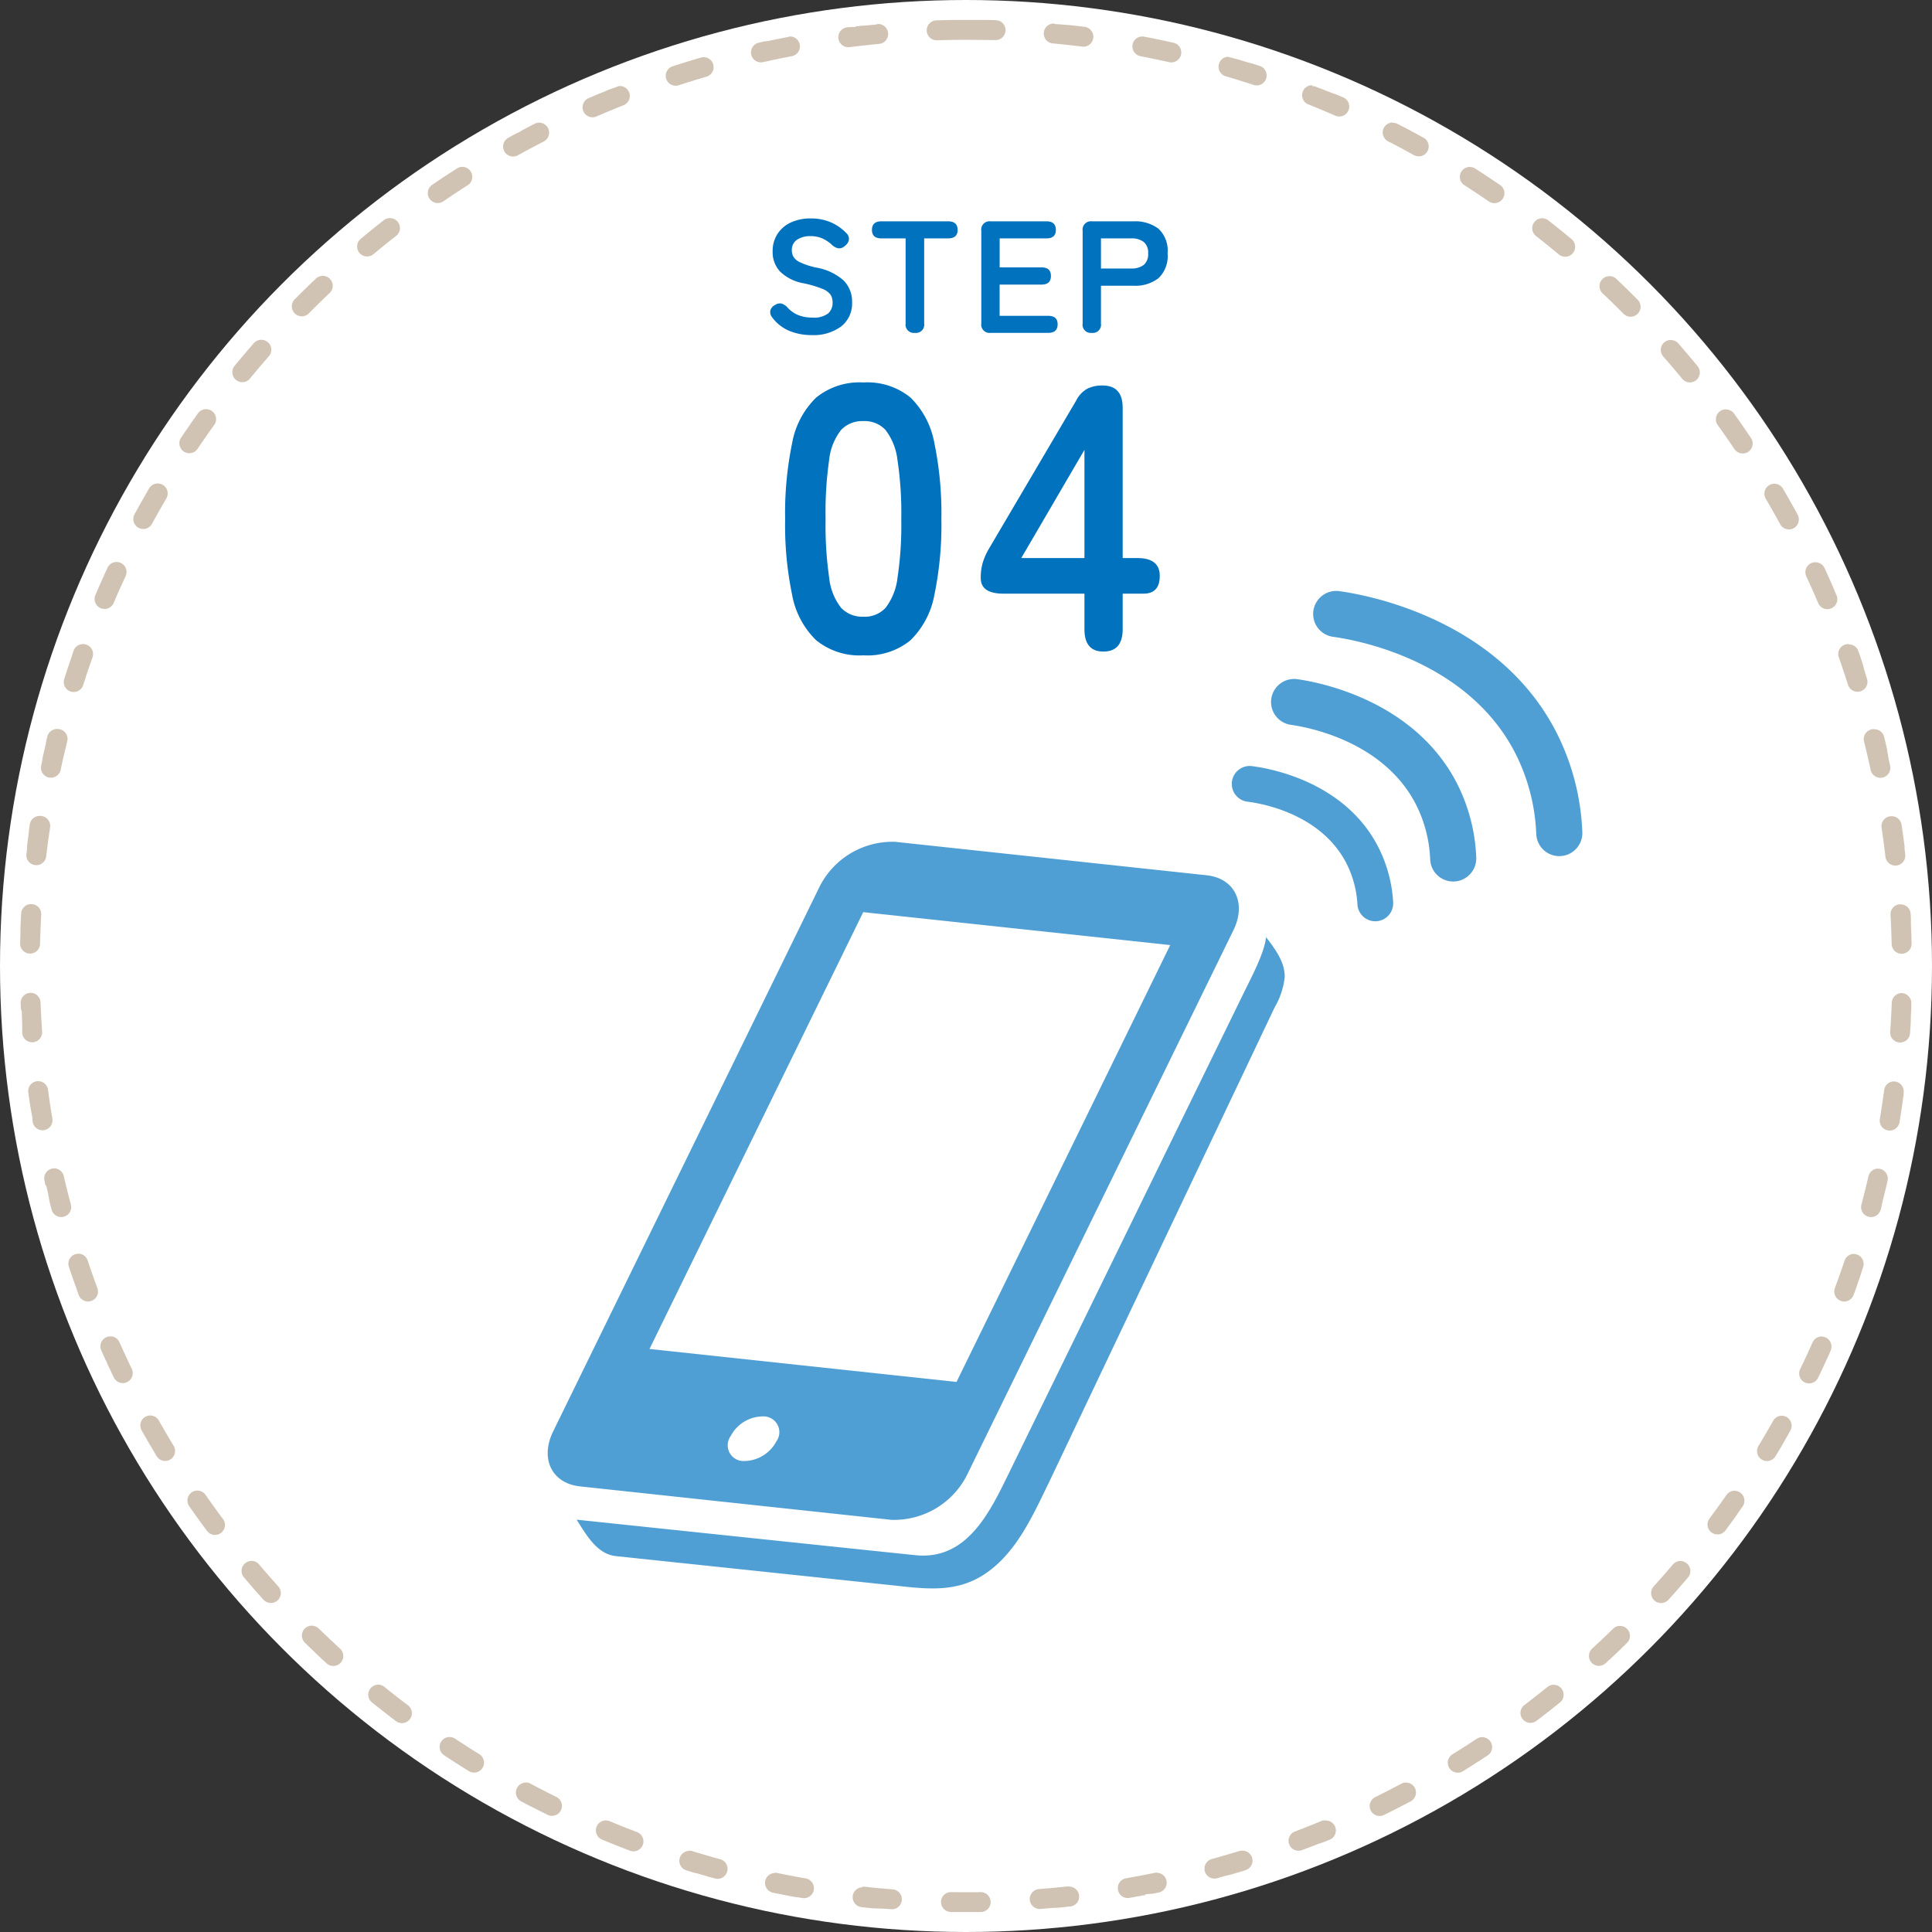 <svg xmlns="http://www.w3.org/2000/svg" xmlns:xlink="http://www.w3.org/1999/xlink" width="194" height="194" viewBox="0 0 194 194"><rect x="0" y="0" width="194" height="194" fill="#333333" stroke="none"/><defs><clipPath id="a"><rect width="74.003" height="75.001" fill="#509fd4"/></clipPath><clipPath id="b"><rect width="43.333" height="38.39" fill="#509fd4"/></clipPath></defs><g transform="translate(-887.75 -4031)"><g transform="translate(649.75 -24)"><circle cx="97" cy="97" r="97" transform="translate(238 4055)" fill="#fff"/><path d="M103.893.415c.031,0,.062,0,.094,0h0l.135.013h.005l.04,0h.006l.135.013h.006l.039,0h.006l.136.013h0l.041,0h.005l.136.014h0l.041,0h.005l.136.014h.005l.04,0h.007l.135.014h0l.04,0h.006l.136.014h0l.042,0h0l.137.015h0l.042,0h0l.184.02h0q.652.073,1.3.154a1,1,0,0,1-.249,1.984c-.966-.121-1.948-.229-2.919-.32a1,1,0,0,1,.092-2Zm8.814,1.25a1,1,0,0,1,.184.017c.986.188,1.97.392,2.945.61a1,1,0,0,1-.44,1.951c-.95-.213-1.917-.413-2.875-.6a1,1,0,0,1,.186-1.982Zm8.655,2.081a1,1,0,0,1,.278.039l.246.072h0l.1.028.011,0,.024.007.017.005.021.006.025.008.014,0,.04.012.009,0,.033.01.011,0,.035.01.007,0,.087.026h0l.04.012h0q.381.114.761.232h0l.134.041h0l.04.012.006,0,.039.012h0l.043.013.005,0,.034.011.014,0,.027.008.015,0,.031.01.014,0,.033.01.02.006.019.006.023.007.015,0,.09.028.006,0,.031.01.005,0q.369.117.738.238a1,1,0,0,1-.625,1.9c-.926-.3-1.87-.594-2.8-.867a1,1,0,0,1,.28-1.96Zm8.417,2.9a1,1,0,0,1,.367.07l.156.062,0,0,.031.012h0l.092.037.009,0,.027.011.01,0,.027.011,0,0,.054.022.013.005.023.009.015.006.022.009.016.007.043.018.012,0,.023.009.016.006.022.009.017.007.022.009.008,0,.047.019.016.007.021.009.018.007.021.009.016.006.043.018.012.005.023.01.016.006.022.009.015.006.08.033.014.006.024.01.013.005.024.01.008,0,.05.021.013.005.024.01.013.005.025.01.01,0,.053.022.007,0,.026.011.01,0,.027.011.008,0,.09.038.006,0,.028.012.009,0,.028.012h0l.063.026,0,0,.027.012.01,0,.028.012.005,0,.09.038.009,0,.026.011.01,0,.087.037.008,0,.027.012.009,0,.027.011.007,0,.058.024,0,0,.026.011.011,0,.025.011.012,0,.082.035.014.006.023.01.015.007.023.01.017.007.034.015.021.009.018.008.022.009.017.007.026.011.013.006.037.016.013.006.028.012.012.005.032.014.007,0,.041.018h0l.039.017,0,0,.04.017h0l.086.037a1,1,0,0,1-.8,1.833c-.893-.389-1.8-.769-2.71-1.13a1,1,0,0,1,.37-1.929Zm8.1,3.685a1,1,0,0,1,.456.111l.082.042h0l.04.021h0l.082.042h0l.037.019,0,0,.08.041,0,0,.037.019,0,0,.12.063.006,0,.038.02h0l.082.043h0l.039.02h0l.082.043h0q.891.468,1.772.954l0,0,.034.019.007,0,.038.021,0,0,.03.017.007,0a1,1,0,0,1-.971,1.749c-.852-.472-1.724-.938-2.59-1.383a1,1,0,0,1,.458-1.89Zm7.717,4.438a1,1,0,0,1,.534.155q1.119.716,2.215,1.461l0,0,.026.018.006,0,.046.031.009.006.016.011.02.013.014.01.026.018.007.005.114.078a1,1,0,0,1-1.131,1.65c-.8-.551-1.628-1.1-2.448-1.622a1,1,0,0,1,.54-1.842Zm7.263,5.148a1,1,0,0,1,.615.212q1.182.924,2.334,1.885a1,1,0,1,1-1.281,1.536c-.748-.624-1.517-1.245-2.285-1.846a1,1,0,0,1,.617-1.788Zm6.746,5.809A1,1,0,0,1,160.3,26q1.089,1.031,2.146,2.1a1,1,0,1,1-1.42,1.409c-.686-.692-1.393-1.382-2.1-2.052a1,1,0,0,1,.688-1.726Zm6.17,6.418a1,1,0,0,1,.752.341l.012.014.014.016.013.014.016.019.011.012.027.031,0,0,.027.031.006.007.024.028,0,0q.907,1.042,1.784,2.11a1,1,0,1,1-1.546,1.269c-.618-.753-1.257-1.507-1.9-2.241a1,1,0,0,1,.752-1.658Zm5.539,6.97a1,1,0,0,1,.812.416l.191.266h0l.054.075,0,0,.023.032,0,.007.024.034v0l.025.035.006.009.018.026.008.012.016.023.009.012.022.031.012.016.012.017.013.019.01.014.014.02.008.011.028.039.008.012.016.022.007.009.017.024v0l.038.054,0,0,.018.026,0,.006.08.114h0q.518.738,1.023,1.488a1,1,0,0,1-1.661,1.114c-.544-.808-1.109-1.619-1.679-2.409a1,1,0,0,1,.81-1.585Zm4.857,7.461a1,1,0,0,1,.862.492q.758,1.3,1.478,2.618a1,1,0,0,1-1.759.953c-.465-.856-.951-1.716-1.444-2.557a1,1,0,0,1,.862-1.505Zm4.129,7.886a1,1,0,0,1,.906.575c.261.561.517,1.129.767,1.7h0l.014.031,0,0,.039.09,0,.008.011.025.006.013.01.024.006.014.016.037.009.02.009.02.009.02.008.018.01.023.007.016.016.037.005.012.012.028.006.013.013.03,0,.009.035.081,0,.006.016.036,0,0,.184.429a1,1,0,0,1-1.84.784c-.382-.9-.784-1.8-1.194-2.682a1,1,0,0,1,.906-1.421Zm3.361,8.243a1,1,0,0,1,.943.667l.124.353h0l.046.132h0l.015.042v0l.045.129,0,0,.013.039v0l.029.085,0,.006.013.037,0,.006.029.086v0l.013.039,0,.008.013.038v0l.029.085,0,.006.013.037,0,.006.029.085,0,.005.012.036,0,.008.012.035,0,.007.028.083,0,.009.011.033,0,.009.013.04h0l.014.042,0,.007.011.034,0,.011.011.033,0,.008.014.041,0,.005.012.036,0,.011.01.029,0,.014.01.031,0,.009.013.039,0,.013.009.027.005.016.008.025.005.016.012.038,0,.013.009.027.006.019.007.021.006.02.006.02.013.041,0,.014.008.024.005.015.008.024,0,.013.008.026h0l.021.066v0l.01.031,0,.005c.051.159.1.312.151.471a1,1,0,0,1-1.907.6c-.295-.928-.609-1.865-.933-2.783a1,1,0,0,1,.943-1.333Zm2.56,8.526a1,1,0,0,1,.968.754c.085.342.168.682.249,1.025v0l.008.033v0l.023.1,0,.011.006.027,0,.014.006.025,0,.017.009.037.005.023,0,.02.005.022,0,.02.006.024,0,.017.009.039,0,.014.007.029,0,.015.007.028,0,.014.008.035,0,.007.01.042,0,.01.007.032,0,.013.007.03,0,.013.009.041h0l.009.041,0,.013.007.029,0,.015.007.029,0,.014.009.04,0,.013.006.028,0,.018.005.022,0,.02.005.022.005.024.007.032.005.024,0,.015.006.026,0,.013.006.028v0l.023.1v0c.043.192.084.381.125.573a1,1,0,0,1-1.956.417c-.205-.952-.428-1.915-.663-2.86a1,1,0,0,1,.971-1.242Zm1.736,8.731a1,1,0,0,1,.987.848c.108.722.207,1.441.3,2.169v0l0,.032v.01l0,.029,0,.014,0,.028,0,.037,0,.015,0,.029,0,.013,0,.034v.009q.034.278.067.556a1,1,0,1,1-1.986.234c-.114-.968-.245-1.947-.389-2.91a1,1,0,0,1,.99-1.148Zm.9,8.856a1,1,0,0,1,1,.942c.007.12.012.233.019.353v.005l0,.034v.005l.005.1v.158l0,.042v.1l0,.04v0l0,.092v0l0,.044v0q.044,1.006.068,2.016a1,1,0,1,1-2,.046c-.023-.976-.061-1.964-.114-2.936a1,1,0,0,1,.944-1.053Zm.067,8.906h.04a1,1,0,0,1,.96,1.035l0,.07h0l-.006.14v.124l0,.043v.007l0,.037v.01l0,.037v.007q0,.092-.008.184h0q-.014.3-.03.608v0l-.007.138v.005l0,.038v.01l0,.035v.01l0,.042v0l0,.043v.125l-.005.091v.01l0,.032v.007l0,.034v0c-.022.369-.046.741-.072,1.109a1,1,0,0,1-1.995-.145c.068-.971.122-1.958.16-2.932A1,1,0,0,1,188.927,97.719Zm-.764,8.87a1,1,0,0,1,.993,1.131v.007l0,.034,0,.013,0,.036,0,.013,0,.032,0,.011,0,.037v.006l-.012.091h0l-.006.045v0q-.182,1.326-.4,2.64a1,1,0,0,1-1.973-.328c.16-.961.306-1.938.435-2.9A1,1,0,0,1,188.163,106.588Zm-1.6,8.757a1,1,0,0,1,.975,1.224l-.005.023,0,.01-.007.03,0,.007-.024.1v0l-.008.033v0c-.132.562-.268,1.119-.41,1.677v0l-.035.137,0,.008-.008.031v.005l-.024.094,0,.012-.007.026,0,.014-.007.026,0,.013-.011.043-.005.019-.005.021-.005.02-.005.02-.006.023,0,.017-.01.039,0,.011-.008.031,0,.014-.008.029,0,.013-.022.085v0l-.011.04v0l-.011.042h0l-.048.181a1,1,0,0,1-1.933-.514c.25-.941.489-1.9.709-2.849A1,1,0,0,1,186.565,115.345Zm-2.424,8.565a1,1,0,0,1,.948,1.318l-.12.354,0,0-.013.037,0,.008-.012.036,0,.006-.014.04,0,.014-.009.026-.006.019-.007.02-.007.021-.005.015-.016.047,0,.01-.009.027,0,.01-.01.029v0l-.034.1v0l-.011.033v0c-.052.149-.1.3-.155.444v0l-.047.134v0l-.011.031,0,.006-.033.092,0,.009-.009.025-.005.015-.008.023-.006.017-.013.035-.008.022-.007.018-.008.022-.006.018-.01.027,0,.011-.014.04,0,.007-.013.036,0,.007-.013.037,0,0q-.158.44-.321.878a1,1,0,0,1-1.875-.7c.339-.913.668-1.845.978-2.769A1,1,0,0,1,184.142,123.909Zm-3.229,8.295a1,1,0,0,1,.913,1.406l-.005.012-.011.024-.006.014-.014.03,0,.008-.018.039,0,.007-.015.033,0,.01-.016.036v0l-.038.084v0l-.018.041h0q-.539,1.2-1.11,2.378a1,1,0,1,1-1.8-.871c.425-.877.841-1.773,1.237-2.663A1,1,0,0,1,180.913,132.2Zm-4,7.95a1,1,0,0,1,.87,1.491l0,.005-.017.03-.006.01-.02.036-.007.012-.013.023-.01.018-.01.017-.012.021-.006.01-.031.054h0l-.015.027,0,.007-.016.028h0l-.053.092h0q-.151.265-.3.528h0l-.018.031h0l-.052.089,0,0-.015.026-.005.009-.015.025v0l-.03.051-.007.012-.012.021-.009.015-.012.02-.011.019-.014.024-.014.024-.009.016-.013.022-.008.014-.018.03,0,.005-.022.038,0,.006-.019.032,0,.008q-.332.564-.671,1.122a1,1,0,0,1-1.71-1.038c.506-.833,1.005-1.686,1.484-2.534A1,1,0,0,1,176.909,140.154Zm-4.74,7.536a1,1,0,0,1,.819,1.572l-.026.037,0,0-.02.029-.008.011-.018.025-.007.01-.023.032-.011.015-.013.018-.013.018-.011.015-.014.02-.006.009-.03.042-.007.01-.016.023-.007.01-.016.023h0l-.039.055,0,0-.018.026,0,.006-.079.112,0,0-.08.112,0,0-.019.027,0,0-.058.081,0,.006-.018.025,0,.006-.057.079,0,.006-.017.024-.006.009-.017.023,0,0-.033.046-.008.011-.015.021-.009.012-.015.021-.009.013-.025.035-.01.014-.014.019-.011.015-.013.018-.013.017-.019.026-.015.021-.012.016-.013.018-.012.016-.014.019-.01.015-.023.031-.01.014-.015.021-.01.014-.017.023-.008.012-.024.033-.007.009-.018.025-.009.012-.018.024-.007.01-.025.034,0,0-.022.03-.008.01-.019.026-.007.01-.05.068-.009.012-.017.023-.009.012-.017.024-.01.014-.02.028-.011.014-.014.02-.012.016-.013.018-.015.021-.018.025-.015.02-.009.013-.016.021-.007.009-.059.08h0l-.235.317a1,1,0,0,1-1.6-1.2c.582-.782,1.16-1.583,1.717-2.383A1,1,0,0,1,172.169,147.69Zm-5.43,7.055a1,1,0,0,1,.765,1.644c-.2.236-.4.467-.6.7h0l-.023.026,0,0-.063.073-.008.009-.018.02-.009.011-.017.02-.01.012-.026.03-.014.016-.013.015-.016.018-.011.013-.026.03-.005.006-.023.026-.009.01-.021.024-.007.009-.057.066,0,0-.027.031,0,0q-.385.44-.776.875h0l-.062.068,0,0-.025.027-.009.01-.019.021-.011.012-.019.022-.024.026-.008.009-.01.011a1,1,0,0,1-1.483-1.342c.653-.723,1.3-1.467,1.934-2.21A1,1,0,0,1,166.739,154.745Zm-6.07,6.513a1,1,0,0,1,.7,1.715l-.066.064,0,0-.1.1h0l-.1.1h0q-.269.26-.54.519h0l-.1.1,0,0-.032.03,0,0-.066.062,0,0-.029.028,0,0-.065.061,0,0-.027.026-.006.006-.064.06-.006.006-.027.025-.007.006-.029.027,0,0-.031.03-.007.007-.024.022-.01.009-.024.022-.007.007-.031.029-.008.007-.024.022-.01.009-.022.021-.009.009-.03.028-.007.007-.023.022-.012.011-.021.019-.011.01-.03.028-.008.008-.023.022-.011.01-.02.019-.012.011-.024.022-.012.011-.023.022-.013.012-.018.017-.013.012-.021.019-.012.011-.027.025-.012.011-.019.017-.013.012-.02.019-.01.009-.029.027-.012.011-.02.018-.012.011-.02.019-.011.01-.03.027-.01.009-.022.02-.012.011-.021.019-.01.01-.03.028,0,0a1,1,0,0,1-1.351-1.474c.718-.659,1.436-1.338,2.133-2.019A1,1,0,0,1,160.669,161.258Zm-6.656,5.913a1,1,0,0,1,.633,1.775c-.654.528-1.311,1.044-1.979,1.555l0,0-.025.019-.008.006-.069.052-.017.013-.014.011-.023.018-.01.007-.071.054,0,0-.148.112a1,1,0,0,1-1.207-1.595c.777-.588,1.555-1.2,2.314-1.809A1,1,0,0,1,154.013,167.171Zm-7.182,5.26a1,1,0,0,1,.554,1.833l-.009.006-.016.011-.073.048-.007,0-.027.018h0q-1.186.783-2.4,1.532a1,1,0,0,1-1.047-1.7c.829-.512,1.661-1.045,2.474-1.583A1,1,0,0,1,146.831,172.431Zm-7.646,4.558a1,1,0,0,1,.476,1.88l-.518.274h0l-.089.047-.008,0-.023.012-.014.007-.021.011-.019.01-.026.014-.025.013-.015.008-.025.013-.013.007-.033.017,0,0-.04.021,0,0-.037.019,0,0q-.872.453-1.755.889a1,1,0,1,1-.885-1.793c.874-.431,1.753-.882,2.613-1.341A1,1,0,0,1,139.184,176.989Zm-8.043,3.812a1,1,0,0,1,.385,1.923l-.127.053-.007,0-.034.014-.008,0-.079.033-.014.006-.025.011-.016.006-.024.01-.017.007-.033.014-.019.008-.019.008-.021.009-.017.007-.022.009-.01,0-.048.02-.013.005-.024.01-.014.006-.024.01-.012,0-.053.022,0,0-.027.011-.01,0-.026.011-.01,0-.087.035-.01,0-.026.01-.012,0-.026.011h0l-.059.024-.008,0-.026.01-.012,0-.025.01-.011,0-.054.022-.005,0-.023.009-.016.006-.023.009-.015.006-.023.009-.012,0-.043.017-.018.007-.021.008-.018.007-.021.008-.019.008-.033.013-.022.009-.018.007-.021.008-.019.007-.023.009-.016.006-.036.014-.015.006-.024.01-.016.006-.024.01-.015.006-.038.015-.006,0-.033.013-.015.006-.026.01-.014.006-.031.012-.008,0-.038.015-.014.005-.025.01-.016.006-.025.01-.014.005-.038.015-.013.005-.026.01-.017.007-.022.009-.018.007-.026.01-.023.009-.026.01-.018.007-.021.008-.019.007-.021.008-.024.009-.029.011-.023.009-.015.006-.024.009-.013.005-.125.048-.005,0-.286.109a1,1,0,0,1-.707-1.871c.911-.346,1.829-.712,2.728-1.087A1,1,0,0,1,131.141,180.8Zm-8.369,3.029a1,1,0,0,1,.295,1.956q-.737.228-1.479.443h0l-.043.013h0l-.045.013h0l-.039.011-.012,0-.029.008-.014,0-.031.009-.014,0-.034.01-.019.005-.021.006-.022.006-.017,0-.024.007-.006,0-.057.016-.011,0-.028.008-.009,0-.031.009h0l-.1.03h0c-.261.074-.526.148-.788.22a1,1,0,0,1-.527-1.929c.94-.258,1.888-.534,2.819-.822A1,1,0,0,1,122.772,183.83Zm-8.62,2.218a1,1,0,0,1,.206,1.979l-.531.108-.01,0-.027.006-.014,0-.026.005-.016,0-.042.008-.02,0-.021,0-.021,0-.021,0-.023,0-.017,0-.037.007-.014,0-.03.006-.017,0-.025,0-.017,0-.027.005-.014,0-.04.008-.014,0-.028.005-.017,0-.025,0-.018,0-.026.005-.015,0-.039.008-.017,0-.025,0-.019,0-.022,0-.02,0-.022,0L113,188.3l-.023,0-.024,0-.016,0-.026.005-.012,0-.135.026h-.005l-.034.006h0c-.44.083-.885.164-1.327.241a1,1,0,0,1-.338-1.971c.961-.167,1.931-.352,2.885-.55A1,1,0,0,1,114.152,186.048Zm-8.792,1.388a1,1,0,0,1,.111,1.994c-.414.045-.827.088-1.242.128h0l-.034,0h-.007l-.032,0h-.006l-.1.009-.016,0-.024,0-.041,0-.042,0-.041,0h-.012l-.033,0h-.011l-.034,0h-.01l-.136.012h0q-.584.053-1.169.1a1,1,0,0,1-.155-1.994c.973-.076,1.957-.168,2.925-.274A1.011,1.011,0,0,1,105.359,187.436Zm-11.859.552h.016c.492.008.991.012,1.484.012s.974,0,1.457-.011a1,1,0,0,1,.036,2l-.263,0h-.253l-.6,0H93.858l-.373-.005a1,1,0,0,1,.015-2Zm-8.886-.555a1.012,1.012,0,0,1,.11.006c.968.106,1.952.2,2.925.275a1,1,0,0,1-.153,1.994l-.444-.036h0l-.146-.012H86.9l-.032,0-.041,0H86.82l-.1-.009-.04,0-.041,0h-.013l-.092-.008-.04,0-.042,0h-.016l-.088-.008-.041,0-.042,0-.018,0-.037,0-.049,0-.042,0-.042,0h-.015l-.094-.009-.038,0-.041,0h-.013l-.1-.01-.035,0h-.009l-.032,0H85.7l-.144-.014h0l-.036,0h0q-.506-.05-1.009-.105a1,1,0,0,1,.112-1.994Zm-8.792-1.391a1,1,0,0,1,.2.021c.954.2,1.925.383,2.885.55a1,1,0,0,1-.339,1.971l-.491-.087-.01,0-.026,0-.016,0-.024,0-.024,0-.019,0-.038-.007-.014,0-.031-.006-.011,0-.036-.007h-.006q-1.108-.2-2.206-.43a1,1,0,0,1,.2-1.979Zm-8.619-2.22a1,1,0,0,1,.3.045c.931.288,1.88.565,2.819.823a1,1,0,0,1-.53,1.929l-.361-.1h0l-.087-.024-.01,0-.031-.009-.013,0-.029-.008-.014,0-.038-.011-.02-.006-.019-.005-.023-.006-.017,0-.025-.007-.009,0L69,186.4l-.009,0-.03-.009h0c-.258-.073-.511-.147-.769-.222h0l-.033-.01h0l-.1-.029-.009,0-.027-.008-.013,0-.026-.008-.011,0-.043-.013-.021-.006-.018-.005-.024-.007-.016,0-.028-.008-.012,0-.041-.012-.008,0-.035-.01-.009,0-.036-.011h0q-.381-.114-.76-.231a1,1,0,0,1,.295-1.956Zm-8.368-3.032a1,1,0,0,1,.385.077c.9.375,1.817.741,2.728,1.087a1,1,0,1,1-.711,1.869q-1.4-.534-2.787-1.111a1,1,0,0,1,.385-1.923Zm-8.042-3.814a1,1,0,0,1,.47.118c.86.459,1.739.911,2.612,1.342a1,1,0,0,1-.886,1.793h0q-.61-.3-1.214-.611h0l-.038-.019-.005,0-.078-.04-.01,0-.028-.015-.013-.006-.026-.013-.013-.007-.035-.018-.017-.009-.02-.01-.02-.01-.016-.008-.021-.011-.008,0-.053-.027,0,0-.029-.015,0,0q-.511-.265-1.018-.536a1,1,0,0,1,.476-1.88Zm-7.645-4.56a1,1,0,0,1,.551.166c.813.538,1.645,1.071,2.474,1.584a1,1,0,0,1-1.048,1.7q-1.279-.791-2.534-1.622a1,1,0,0,1,.557-1.831Zm-7.181-5.262a1,1,0,0,1,.628.222c.758.613,1.536,1.222,2.313,1.81A1,1,0,1,1,37.7,170.78q-.616-.467-1.224-.943l0,0-.107-.084,0,0-.033-.026h0l-.036-.029h0l-.033-.026-.008-.006-.026-.021-.009-.007-.033-.026,0,0-.03-.024-.011-.009-.022-.017-.013-.01-.022-.017-.022-.017-.019-.015-.017-.013-.015-.012-.019-.015-.011-.009-.072-.057-.006,0-.025-.02h0c-.181-.144-.359-.287-.539-.433a1,1,0,0,1,.633-1.775Zm-6.654-5.915a1,1,0,0,1,.7.285c.7.681,1.415,1.361,2.133,2.019a1,1,0,0,1-1.35,1.476l-.3-.274,0,0-.023-.021,0,0-.07-.065-.008-.008-.02-.018-.01-.009-.019-.018-.01-.009-.032-.03-.015-.014-.016-.015-.014-.014-.016-.015-.018-.017-.022-.02-.018-.017-.014-.013-.017-.016-.014-.013-.022-.021-.013-.012-.025-.023-.011-.01-.02-.019-.012-.011-.024-.022L30,164.282l-.03-.028-.011-.01-.021-.02-.01-.01-.024-.023-.007-.006-.031-.029-.008-.007-.023-.021-.011-.01L29.8,164.1l-.009-.008-.03-.028-.008-.008-.022-.021-.011-.011L29.7,164l-.011-.01-.029-.028-.008-.008-.022-.021-.012-.012L29.6,163.9l-.012-.012-.025-.024-.013-.013-.02-.019-.013-.013-.017-.016-.014-.013-.02-.019-.018-.017-.019-.018-.016-.016-.014-.013-.017-.016-.012-.012-.036-.034-.007-.006-.02-.019-.009-.008-.021-.02-.005-.005-.072-.069,0,0q-.3-.284-.588-.57a1,1,0,0,1,.7-1.712Zm-6.068-6.515a1,1,0,0,1,.764.354c.63.744,1.28,1.487,1.933,2.211a1,1,0,1,1-1.485,1.34q-.753-.834-1.486-1.686l0,0-.026-.03,0,0-.028-.032-.008-.009-.019-.022-.012-.014-.014-.016-.015-.017-.005-.006-.038-.045,0-.005-.022-.025h0l-.293-.344a1,1,0,0,1,.766-1.643Zm-5.428-7.057a1,1,0,0,1,.821.428c.557.8,1.134,1.6,1.716,2.383a1,1,0,1,1-1.6,1.194q-.9-1.2-1.753-2.434a1,1,0,0,1,.82-1.572Zm-4.737-7.537a1,1,0,0,1,.872.509c.479.848.978,1.7,1.484,2.534a1,1,0,0,1-1.709,1.039l-.044-.073h0l-.014-.023-.008-.013-.012-.02-.01-.017-.011-.018-.02-.033L13.6,144l-.015-.026-.007-.012-.017-.028,0-.008-.023-.038h0l-.023-.038,0,0-.022-.037h0q-.651-1.084-1.273-2.188a1,1,0,0,1,.87-1.492Zm-4-7.951a1,1,0,0,1,.914.594c.4.89.812,1.786,1.236,2.664a1,1,0,0,1-1.8.874l-.2-.415v0l-.012-.025-.007-.014-.01-.022-.009-.018-.009-.019-.017-.035-.006-.014-.012-.026-.006-.013-.014-.029,0-.009-.019-.039,0,0-.017-.036,0-.008-.016-.034,0-.005-.039-.082v0L9,135.421v0l-.058-.124,0,0-.058-.124v0l-.018-.039v0l-.038-.082,0-.005L8.806,135l0-.007-.017-.037v0l-.019-.04,0-.006-.015-.033-.005-.011-.014-.03,0-.01-.018-.038,0-.009-.014-.03-.006-.014-.011-.024-.007-.015-.013-.028-.008-.018-.013-.027-.009-.019-.008-.018L8.6,134.56l-.008-.016-.023-.051v0l-.011-.025-.005-.011-.012-.026,0-.009-.042-.091v0l-.014-.031,0,0q-.161-.353-.319-.708a1,1,0,0,1,.914-1.4Zm-3.227-8.3a1,1,0,0,1,.948.683c.31.924.638,1.855.977,2.769a1,1,0,0,1-1.874.7l-.122-.332,0-.007-.01-.028,0-.013-.009-.025-.013-.034-.006-.017-.009-.024-.006-.015-.01-.028,0-.012-.03-.083v0l-.015-.04v0q-.391-1.078-.756-2.169a1,1,0,0,1,.948-1.318Zm-2.421-8.565a1,1,0,0,1,.973.774c.22.949.459,1.908.709,2.85a1,1,0,1,1-1.933.513q-.078-.293-.154-.586v0l-.01-.04v0l-.022-.087,0-.009-.009-.034,0-.011-.009-.034,0-.008-.011-.042,0-.009-.008-.032,0-.015-.007-.028,0-.014-.009-.034,0-.007-.01-.04,0-.015-.007-.026,0-.017-.007-.026,0-.015-.01-.04,0-.01-.008-.032,0-.015-.007-.027,0-.015-.008-.031,0-.01-.01-.041,0-.011-.008-.03,0-.015-.007-.028,0-.014-.01-.04h0l-.01-.042,0-.011-.008-.032,0-.012-.008-.033,0-.009-.021-.086,0-.009-.009-.035,0-.008-.032-.13,0-.007-.01-.04v0l-.022-.089v0l-.01-.042v0l-.032-.133v0l-.01-.042v0l-.032-.135v0L2.561,117h0l-.021-.089v0l-.009-.039,0-.007-.01-.041v0l-.011-.045h0l-.01-.041,0-.01-.008-.032,0-.012-.009-.037v-.006l-.01-.041,0-.016-.006-.025,0-.011a1,1,0,0,1,.975-1.225Zm-1.6-8.757a1,1,0,0,1,.99.868c.129.966.275,1.943.435,2.9a1,1,0,0,1-1.973.33l0-.018v0l-.017-.1,0-.01,0-.025,0-.017,0-.023,0-.02,0-.02-.007-.04,0-.012-.005-.031,0-.014,0-.029,0-.014-.006-.039v0l-.007-.046h0l-.007-.044v0l-.007-.041v0Q1,108.9.841,107.694a1,1,0,0,1,.992-1.132Zm-.761-8.87a1,1,0,0,1,1,.961c.038.975.091,1.961.159,2.932a1,1,0,0,1-2,.141v-.01l0-.026v-.017l0-.029v-.019l0-.035v-.019l0-.023v-.106l0-.039v-.041l0-.024v-.017l0-.025v-.016l0-.026v-.007l0-.057v-.014l0-.027v-.015l0-.026v-.016l0-.027v0l0-.069v0l0-.03v-.012l0-.028V100.9l0-.029v-.008l-.006-.1v-.011l0-.029v-.012l0-.03v-.007l-.006-.1v-.007l0-.031v-.01l0-.03v-.01l-.006-.1v0l0-.031v-.011l0-.03v-.01l-.008-.14v-.009l0-.031v-.01l0-.032v0l-.006-.106v-.009l0-.03v-.011l0-.03v-.009l-.005-.1v0l0-.032v-.009l0-.032v-.006l-.007-.144v-.007l0-.033v-.006L.1,99.36v0l0-.034v-.005l0-.035h0c0-.051,0-.1-.007-.151v0c-.006-.133-.011-.268-.016-.4a1,1,0,0,1,.961-1.035Zm.069-8.906.055,0a1,1,0,0,1,.944,1.053c-.053.973-.092,1.96-.115,2.936a1,1,0,0,1-2-.042q.012-.511.029-1.021v-.3l0-.089v0l0-.041V91.27l0-.04v-.005q.029-.749.07-1.494A1,1,0,0,1,1.141,88.785Zm.9-8.856a1,1,0,0,1,.99,1.149c-.145.963-.276,1.942-.39,2.91a1,1,0,0,1-1.987-.231c.019-.161.039-.324.058-.485h0l.013-.1v-.01l0-.026,0-.017,0-.024,0-.02,0-.021,0-.039,0-.016,0-.028,0-.015,0-.03,0-.012,0-.039v0l.006-.045v0l.005-.042v-.006l.005-.041v0q.066-.511.137-1.02h0l.006-.043v-.007l.005-.037v-.009l.006-.041v0l.006-.041,0-.018,0-.024,0-.021,0-.019,0-.024,0-.012.014-.1h0c.026-.179.051-.353.078-.531A1,1,0,0,1,2.045,79.929ZM3.783,71.2a1,1,0,0,1,.971,1.242c-.235.945-.459,1.907-.664,2.859a1,1,0,0,1-1.956-.418c.032-.147.062-.288.095-.435v-.006l.007-.032V74.4l.014-.063v-.006l.006-.025,0-.016,0-.022,0-.021,0-.02.008-.037,0-.013.007-.031,0-.015.007-.03,0-.012.008-.037v0l.01-.045h0l.01-.042v-.006l.009-.04v0l.031-.136v0q.1-.434.2-.866h0l.022-.09v0l.01-.04,0-.009.008-.035,0-.009.01-.042v0l.009-.037,0-.017.006-.024,0-.02,0-.02.005-.022,0-.01.013-.055,0-.009.007-.03,0-.007c.039-.161.078-.317.118-.478A1,1,0,0,1,3.783,71.2Zm2.562-8.525a1,1,0,0,1,.943,1.333c-.325.918-.639,1.855-.934,2.783a1,1,0,1,1-1.906-.606q.355-1.118.738-2.224v0l.03-.087v0l.013-.038,0-.011.01-.029,0-.014.01-.029.009-.025.008-.022.008-.023.005-.015.009-.025,0-.009.1-.292A1,1,0,0,1,6.346,62.674Zm3.363-8.242a1,1,0,0,1,.906,1.422c-.411.884-.813,1.786-1.195,2.682a1,1,0,0,1-1.842-.78q.319-.748.65-1.488l0,0,.013-.03,0-.005.028-.061h0l.01-.023.007-.015.01-.022.008-.017.009-.02.013-.029.009-.021L8.35,56l.007-.016.011-.025.006-.013.035-.078,0-.008.015-.033,0-.008.018-.039h0l.038-.083,0,0q.155-.34.312-.678A1,1,0,0,1,9.709,54.432Zm4.131-7.885a1,1,0,0,1,.862,1.506c-.493.841-.979,1.7-1.444,2.557a1,1,0,0,1-1.758-.953c.348-.639.7-1.278,1.067-1.907l0-.007.014-.024.008-.013.012-.022.013-.022.013-.022.014-.024.008-.013.016-.027.005-.009q.151-.262.3-.523A1,1,0,0,1,13.84,46.547ZM18.7,39.088a1,1,0,0,1,.81,1.585c-.57.791-1.135,1.6-1.68,2.409a1,1,0,0,1-1.658-1.118q.262-.389.528-.775h0l.053-.076,0,0,.023-.033.006-.008.02-.029.006-.008L16.831,41l.006-.009.017-.025.009-.013.015-.022.01-.014.017-.024.017-.025.011-.016.013-.019.01-.014.014-.02.007-.009.033-.047,0,0,.016-.024.007-.01.017-.024,0,0,.057-.081,0-.006.019-.026v0l.058-.083,0-.006.018-.026,0,0,.059-.084,0,0,.019-.027,0,0,.059-.083,0,0,.018-.026,0-.006.059-.084h0l.018-.025.005-.007.017-.024.005-.008.03-.043L17.528,40l.014-.02.01-.014.014-.019.011-.016.013-.018.021-.03.011-.016.013-.018.011-.016.014-.02.01-.014.024-.033.006-.008.019-.027.007-.01.02-.028,0-.007.052-.073,0,0,.025-.035h0l.055-.076A1,1,0,0,1,18.7,39.088Zm5.541-6.968a1,1,0,0,1,.752,1.659c-.642.733-1.281,1.487-1.9,2.24a1,1,0,0,1-1.548-1.266c.635-.774,1.287-1.542,1.946-2.295A1,1,0,0,1,24.239,32.12ZM30.411,25.7a1,1,0,0,1,.687,1.726c-.708.67-1.415,1.36-2.1,2.052a1,1,0,0,1-1.419-1.409l.032-.033h0l.032-.032h0l.063-.063.008-.008.023-.023.008-.008.029-.029.007-.007.022-.022.013-.013.017-.017.015-.015.014-.014.03-.03.011-.011.019-.019.009-.009.02-.02,0,0,.071-.071,0,0q.8-.791,1.608-1.561l0,0,.073-.07,0,0,.011-.01A1,1,0,0,1,30.411,25.7ZM37.158,19.9a1,1,0,0,1,.617,1.788c-.768.6-1.537,1.221-2.285,1.845A1,1,0,0,1,34.206,22l.307-.255.006-.005.023-.019.007-.006.04-.033.011-.009.018-.015.014-.012.017-.014.016-.013.015-.013.029-.024.014-.012.019-.016.014-.011.022-.018.011-.009.032-.026.008-.007.025-.021.01-.008.026-.021.007-.005.034-.028h0l.032-.026.006,0L35,21.339l0,0,.071-.058,0,0,.034-.028h0q.709-.577,1.43-1.14A1,1,0,0,1,37.158,19.9Zm7.264-5.145a1,1,0,0,1,.54,1.843c-.821.525-1.645,1.07-2.449,1.621a1,1,0,0,1-1.133-1.648q.722-.495,1.455-.977h0l.088-.058h0l.028-.018,0,0,.084-.055,0,0,.025-.017.008-.005.083-.054,0,0,.026-.017.007,0,.026-.017h0l.086-.056.008-.005.026-.017,0,0,.085-.055,0,0,.451-.29A1,1,0,0,1,44.423,14.752Zm7.718-4.436a1,1,0,0,1,.457,1.89c-.867.445-1.738.91-2.591,1.382a1,1,0,0,1-.971-1.749l.013-.007.016-.009.02-.011L49.1,11.8l.035-.019.017-.009.019-.011.017-.009.02-.011.018-.01.032-.018.018-.01.02-.011.016-.009.02-.011.016-.009.032-.017.021-.011.018-.01.019-.01.018-.01.02-.011.017-.009.028-.015.022-.012.02-.011.017-.009.021-.011.016-.009.028-.015.017-.009.027-.015.015-.008.023-.013.014-.008.028-.015.009,0,.036-.02.012-.006.026-.014.013-.007.028-.015.009,0,.037-.02.007,0,.031-.017.01-.005.03-.016.009,0,.077-.042.007,0,.034-.018.005,0,.081-.043h0l.04-.021h0L50.4,11.1h0q.641-.342,1.288-.674A1,1,0,0,1,52.141,10.316Zm8.1-3.683a1,1,0,0,1,.37,1.929c-.9.36-1.817.74-2.71,1.129a1,1,0,1,1-.8-1.834q.365-.159.731-.315h0l.129-.055h0l.129-.054h0l.039-.017.006,0,.04-.017h0l.043-.018h0l.039-.016.007,0,.034-.014.008,0,.079-.033.012-.005.029-.012.012-.005.031-.013.009,0,.038-.016.013-.005.027-.011.015-.006.025-.011.014-.006.037-.015.015-.006.024-.01.017-.007.022-.009.018-.008.023-.01.028-.011.023-.009.02-.008.018-.007.021-.008L58.9,7.1l.036-.015.019-.008.022-.009.015-.006.023-.01.015-.006.023-.009.014-.006.042-.017.015-.006L59.151,7l.013-.005.026-.011.007,0,.059-.024h0l.027-.011.011,0,.026-.011.01,0,.087-.035.01,0,.027-.011.01,0,.028-.011h0l.062-.025,0,0,.028-.011.009,0,.027-.011.009,0,.089-.036.008,0,.028-.011.009,0,.09-.036.007,0,.014-.005A1,1,0,0,1,60.246,6.633Zm8.418-2.894a1,1,0,0,1,.279,1.96c-.935.272-1.879.564-2.805.866a1,1,0,0,1-.622-1.9l.016-.005.006,0,.088-.029.017-.005.022-.007.017-.006L65.7,4.6l.022-.007.024-.008.03-.01.016-.005.025-.008.016-.005.027-.009.013,0,.041-.013h0l.037-.012.01,0L66,4.507l.008,0,.085-.027h0l.04-.013h0q1.114-.355,2.24-.683A1,1,0,0,1,68.664,3.739ZM77.32,1.66a1,1,0,0,1,.186,1.983c-.957.182-1.924.382-2.875.595a1,1,0,0,1-.44-1.951l.433-.1h0l.106-.023h0l.029-.006.012,0,.027-.006.014,0,.026-.006.018,0,.038-.008.021,0,.02,0,.022,0,.018,0,.028-.006.014,0,.041-.009.011,0,.032-.007.013,0,.031-.007.011,0,.086-.018h.005l.038-.008.008,0,.039-.008h0l.09-.019h0l.043-.009h0l.182-.038h0q.734-.152,1.472-.292A1,1,0,0,1,77.32,1.66ZM86.134.413a1,1,0,0,1,.092,2c-.971.091-1.953.2-2.919.319A1,1,0,0,1,83.058.743h0L83.1.738h.008l.037,0h.008L83.24.721l.013,0,.029,0,.016,0,.026,0,.017,0,.029,0,.021,0,.031,0,.042-.005.042-.005.021,0,.021,0,.038,0,.02,0,.023,0,.019,0,.024,0,.017,0,.025,0,.016,0,.049-.006h.013l.026,0,.015,0,.025,0,.016,0,.025,0,.016,0L83.97.633h.01l.026,0,.016,0,.025,0,.016,0,.025,0,.017,0,.056-.006h.006l.026,0,.016,0,.025,0,.017,0,.025,0,.015,0L84.349.59h0l.026,0,.017,0,.025,0,.016,0,.026,0,.015,0,.091-.01h.013l.027,0,.015,0,.027,0h.012l.095-.01.04,0,.041,0h.007l.1-.011h0l.033,0h.007c.352-.037.7-.071,1.054-.1Q86.09.413,86.134.413ZM95,0h1.6l.137,0h.049l.186,0h0q.515.01,1.029.026a1,1,0,0,1-.062,2C96.965,2.015,95.976,2,95,2h0c-.967,0-1.947.015-2.912.045a1,1,0,0,1-.066-2Q93.1.012,94.191,0H95Z" transform="translate(240 4057)" fill="#d1c3b3"/><g transform="translate(-1 -495.575)"><path d="M-10.3.38a6.9,6.9,0,0,1-4.75-1.52A8.456,8.456,0,0,1-17.461-5.7a34.469,34.469,0,0,1-.7-7.6,34.735,34.735,0,0,1,.7-7.619A8.47,8.47,0,0,1-15.048-25.5a6.9,6.9,0,0,1,4.75-1.52A6.829,6.829,0,0,1-5.567-25.5a8.54,8.54,0,0,1,2.394,4.579,34.735,34.735,0,0,1,.7,7.619,34.469,34.469,0,0,1-.7,7.6A8.525,8.525,0,0,1-5.567-1.14,6.829,6.829,0,0,1-10.3.38Zm0-3.876a2.864,2.864,0,0,0,2.223-.893,6.1,6.1,0,0,0,1.2-3.021A35.355,35.355,0,0,0-6.5-13.3a35.656,35.656,0,0,0-.38-5.928,6.1,6.1,0,0,0-1.2-3.021,2.864,2.864,0,0,0-2.223-.893,2.924,2.924,0,0,0-2.242.893,5.874,5.874,0,0,0-1.2,3.021A37.5,37.5,0,0,0-14.1-13.3a37.184,37.184,0,0,0,.361,5.89,5.874,5.874,0,0,0,1.2,3.021A2.924,2.924,0,0,0-10.3-3.5ZM13.794,0q-1.9,0-1.9-2.242V-5.814H3.762q-2.28,0-2.28-1.558a5.415,5.415,0,0,1,.19-1.52,6.567,6.567,0,0,1,.57-1.33l8.816-14.972a2.823,2.823,0,0,1,1.083-1.178,3.266,3.266,0,0,1,1.577-.342q2.014,0,2.014,2.242V-9.386h1.482q2.242,0,2.242,1.786T17.822-5.814h-2.09v3.572Q15.732,0,13.794,0ZM5.548-9.386h6.346V-20.254Z" transform="translate(336 4616)" fill="#0072be"/><path d="M-15.488.224A5.91,5.91,0,0,1-17.7-.184a4.13,4.13,0,0,1-1.76-1.368.843.843,0,0,1-.184-.712.88.88,0,0,1,.472-.536.832.832,0,0,1,.672-.136,1.364,1.364,0,0,1,.608.424,3,3,0,0,0,1.032.72,3.636,3.636,0,0,0,1.432.256,2.369,2.369,0,0,0,1.576-.408,1.417,1.417,0,0,0,.456-1.112,1.42,1.42,0,0,0-.2-.768,1.836,1.836,0,0,0-.832-.6,10.936,10.936,0,0,0-1.944-.568,4.466,4.466,0,0,1-2.3-1.168,2.866,2.866,0,0,1-.744-2.032,3.141,3.141,0,0,1,.472-1.72,3.173,3.173,0,0,1,1.328-1.16,4.546,4.546,0,0,1,2.008-.416,4.933,4.933,0,0,1,2.1.416A4.746,4.746,0,0,1-12-10a.773.773,0,0,1,.24.672,1.02,1.02,0,0,1-.416.608.808.808,0,0,1-.672.224,1.328,1.328,0,0,1-.64-.368,3.583,3.583,0,0,0-.912-.608,2.843,2.843,0,0,0-1.216-.24,2.327,2.327,0,0,0-1.352.36,1.226,1.226,0,0,0-.52,1.08,1.332,1.332,0,0,0,.152.616,1.512,1.512,0,0,0,.672.568,7.283,7.283,0,0,0,1.608.528,5.54,5.54,0,0,1,2.768,1.3,2.98,2.98,0,0,1,.848,2.176A2.914,2.914,0,0,1-12.552-.632,4.685,4.685,0,0,1-15.488.224ZM-5.12,0a.834.834,0,0,1-.944-.944V-9.488H-8.5q-.944,0-.944-.848,0-.864.944-.864h6.7q.96,0,.96.864,0,.848-.96.848h-2.4V-.944A.827.827,0,0,1-5.12,0Zm7.6,0a.834.834,0,0,1-.944-.944v-9.312A.834.834,0,0,1,2.48-11.2h5.6q.944,0,.944.864,0,.848-.944.848h-4.7v2.912H7.584q.944,0,.944.864t-.944.864H3.376v3.136h4.88q.944,0,.944.848Q9.2,0,8.256,0ZM12.624,0a.821.821,0,0,1-.912-.944v-9.312a.834.834,0,0,1,.944-.944h4.176a3.872,3.872,0,0,1,2.488.736,3,3,0,0,1,.92,2.48,3.049,3.049,0,0,1-.92,2.5,3.815,3.815,0,0,1-2.488.752h-3.28V-.944A.827.827,0,0,1,12.624,0Zm.928-6.464h3.024a2,2,0,0,0,1.264-.352,1.4,1.4,0,0,0,.448-1.168,1.377,1.377,0,0,0-.448-1.152,2,2,0,0,0-1.264-.352H13.552Z" transform="translate(336 4584)" fill="#0072be"/></g></g><g transform="translate(-5 4)"><g transform="translate(947.748 4111.5)"><g clip-path="url(#a)"><path d="M90.937,69.585c.04-1.51-.94-2.827-1.875-4.034-.129,1.516-1.46,4.02-2.094,5.314L63.081,119.708c-1.853,3.787-4.167,8.448-9.252,7.9-.194-.012-33.987-3.561-33.987-3.561.958,1.51,2.032,3.453,3.926,3.655L51.6,130.64c3.224.346,6.286.8,9.187-1.113,3.216-2.114,4.882-5.955,6.488-9.237L89.922,72.619a7.629,7.629,0,0,0,1.015-3.032c0-.106,0-.017,0,0" transform="translate(-16.935 -55.949)" fill="#509fd4"/><path d="M34.514,68.113A8.207,8.207,0,0,0,42.059,63.7L49.822,47.83,68.855,8.908c1.338-2.734.127-5.215-2.685-5.518L34.888.03a8.2,8.2,0,0,0-7.547,4.419L.544,59.237C-.79,61.964.411,64.45,3.231,64.753Zm-11.542-7.9a3.706,3.706,0,0,1-3.408,1.993,1.581,1.581,0,0,1-1.2-2.489,3.69,3.69,0,0,1,3.395-1.99,1.586,1.586,0,0,1,1.218,2.487M31.681,7.093,62.508,10.4,41.049,54.267,10.221,50.956Z" transform="translate(0 0)" fill="#509fd4"/></g></g><g transform="translate(1020.371 4079.829) rotate(14)"><g clip-path="url(#b)"><path d="M32.3,64.852A2.316,2.316,0,0,1,30.08,63.2a19.6,19.6,0,0,0-4.015-7.384c-6.99-7.982-18.4-7.15-20.622-6.9a2.315,2.315,0,0,1-.514-4.6c2.618-.293,16.113-1.261,24.62,8.453a24.2,24.2,0,0,1,4.969,9.111A2.317,2.317,0,0,1,32.3,64.852" transform="translate(3.252 -39.634)" fill="#509fd4"/><path d="M21.672,97.915a2.316,2.316,0,0,1-2.218-1.654,13.339,13.339,0,0,0-2.73-5.025C11.952,85.784,4.1,86.359,2.573,86.529a2.315,2.315,0,0,1-.514-4.6c1.928-.215,11.859-.925,18.149,6.257a17.936,17.936,0,0,1,3.684,6.752,2.317,2.317,0,0,1-2.219,2.977" transform="translate(4.158 -67.647)" fill="#509fd4"/><path d="M16.843,94.324a1.8,1.8,0,0,1-1.723-1.285A10.366,10.366,0,0,0,13,89.133C9.288,84.9,3.185,85.344,2,85.476A1.8,1.8,0,0,1,1.6,81.9c1.5-.167,9.216-.719,14.1,4.863a13.939,13.939,0,0,1,2.863,5.247,1.8,1.8,0,0,1-1.724,2.314" transform="matrix(1, -0.017, 0.017, 1, 0.917, -58.017)" fill="#509fd4"/></g></g></g></g></svg>